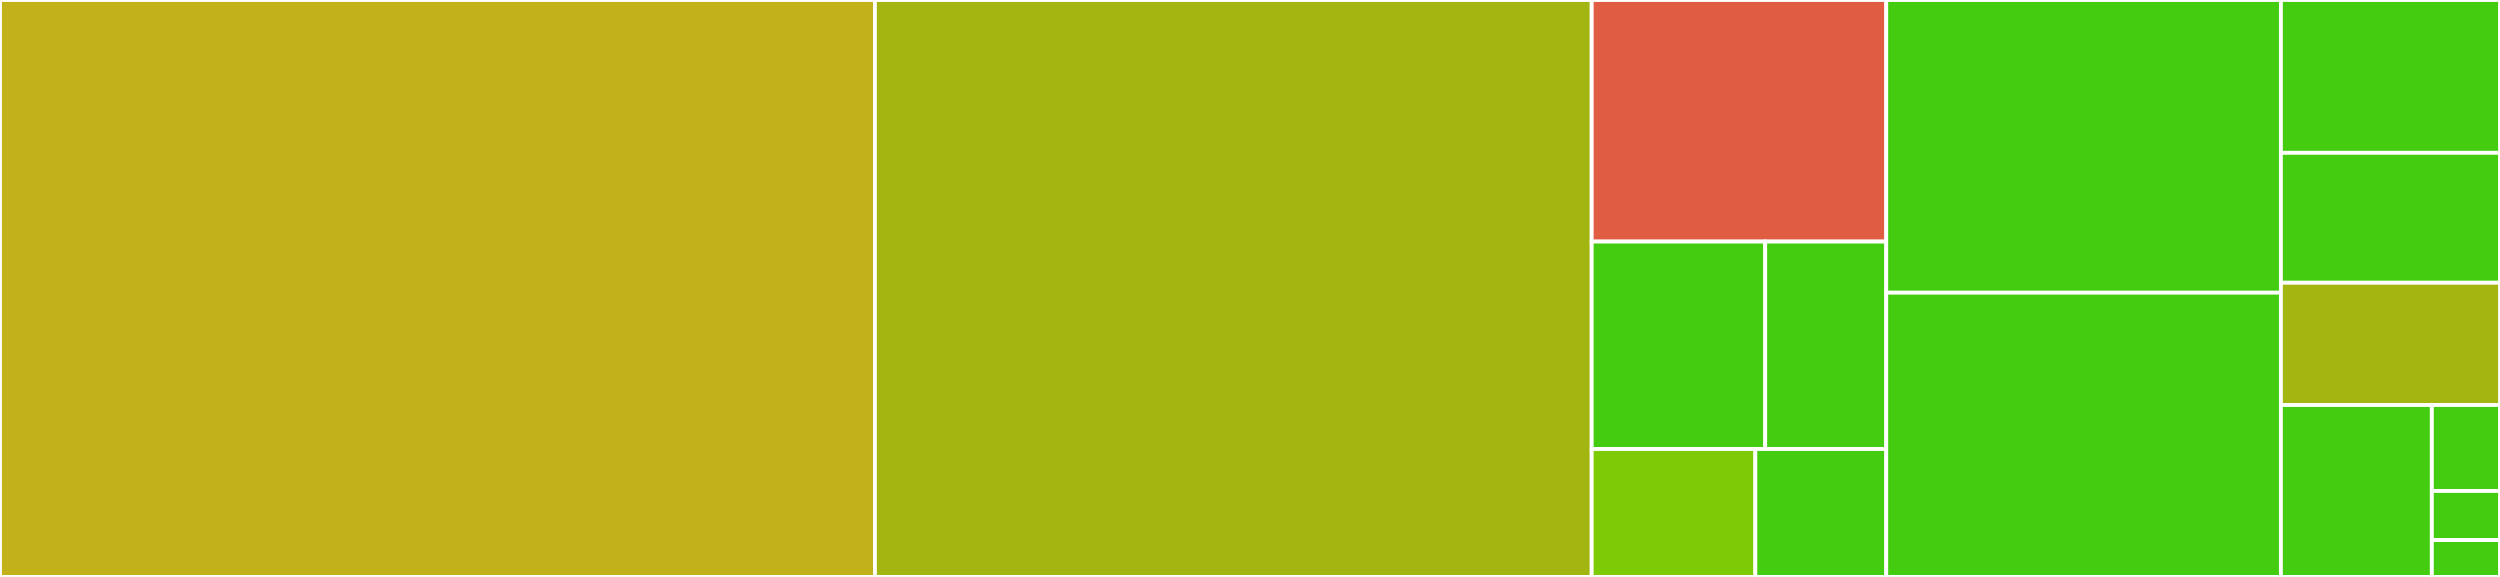 <svg baseProfile="full" width="650" height="150" viewBox="0 0 650 150" version="1.1"
xmlns="http://www.w3.org/2000/svg" xmlns:ev="http://www.w3.org/2001/xml-events"
xmlns:xlink="http://www.w3.org/1999/xlink">

<rect x="0" y="0" width="650" height="150" fill="#333333" stroke="none"/>

<style>rect.s{mask:url(#mask);}</style>
<defs>
  <pattern id="white" width="4" height="4" patternUnits="userSpaceOnUse" patternTransform="rotate(45)">
    <rect width="2" height="2" transform="translate(0,0)" fill="white"></rect>
  </pattern>
  <mask id="mask">
    <rect x="0" y="0" width="100%" height="100%" fill="url(#white)"></rect>
  </mask>
</defs>

<rect x="0" y="0" width="227.481" height="150.0" fill="#c3b11b" stroke="white" stroke-width="1" class=" tooltipped" data-content="pipeline.py"><title>pipeline.py</title></rect>
<rect x="227.481" y="0" width="186.361" height="150.0" fill="#a2b511" stroke="white" stroke-width="1" class=" tooltipped" data-content="stage.py"><title>stage.py</title></rect>
<rect x="413.842" y="0" width="76.582" height="62.808" fill="#e05d44" stroke="white" stroke-width="1" class=" tooltipped" data-content="sites/nersc.py"><title>sites/nersc.py</title></rect>
<rect x="413.842" y="62.808" width="45.11" height="53.941" fill="#4c1" stroke="white" stroke-width="1" class=" tooltipped" data-content="sites/__init__.py"><title>sites/__init__.py</title></rect>
<rect x="458.952" y="62.808" width="31.472" height="53.941" fill="#4c1" stroke="white" stroke-width="1" class=" tooltipped" data-content="sites/local.py"><title>sites/local.py</title></rect>
<rect x="413.842" y="116.749" width="42.545" height="33.251" fill="#7dcb05" stroke="white" stroke-width="1" class=" tooltipped" data-content="sites/ccin2p3.py"><title>sites/ccin2p3.py</title></rect>
<rect x="456.387" y="116.749" width="34.036" height="33.251" fill="#4c1" stroke="white" stroke-width="1" class=" tooltipped" data-content="sites/site.py"><title>sites/site.py</title></rect>
<rect x="490.424" y="0" width="102.612" height="76.103" fill="#4c1" stroke="white" stroke-width="1" class=" tooltipped" data-content="config.py"><title>config.py</title></rect>
<rect x="490.424" y="76.103" width="102.612" height="73.897" fill="#4c1" stroke="white" stroke-width="1" class=" tooltipped" data-content="minirunner.py"><title>minirunner.py</title></rect>
<rect x="593.035" y="0" width="56.965" height="39.735" fill="#4c1" stroke="white" stroke-width="1" class=" tooltipped" data-content="utils.py"><title>utils.py</title></rect>
<rect x="593.035" y="39.735" width="56.965" height="33.775" fill="#4c1" stroke="white" stroke-width="1" class=" tooltipped" data-content="main.py"><title>main.py</title></rect>
<rect x="593.035" y="73.51" width="56.965" height="31.788" fill="#a2b511" stroke="white" stroke-width="1" class=" tooltipped" data-content="tools/ancestors.py"><title>tools/ancestors.py</title></rect>
<rect x="593.035" y="105.298" width="39.242" height="44.702" fill="#4c1" stroke="white" stroke-width="1" class=" tooltipped" data-content="monitor.py"><title>monitor.py</title></rect>
<rect x="632.278" y="105.298" width="17.722" height="22.351" fill="#4c1" stroke="white" stroke-width="1" class=" tooltipped" data-content="__init__.py"><title>__init__.py</title></rect>
<rect x="632.278" y="127.649" width="17.722" height="12.772" fill="#4c1" stroke="white" stroke-width="1" class=" tooltipped" data-content="errors.py"><title>errors.py</title></rect>
<rect x="632.278" y="140.421" width="17.722" height="9.579" fill="#4c1" stroke="white" stroke-width="1" class=" tooltipped" data-content="__main__.py"><title>__main__.py</title></rect>
</svg>